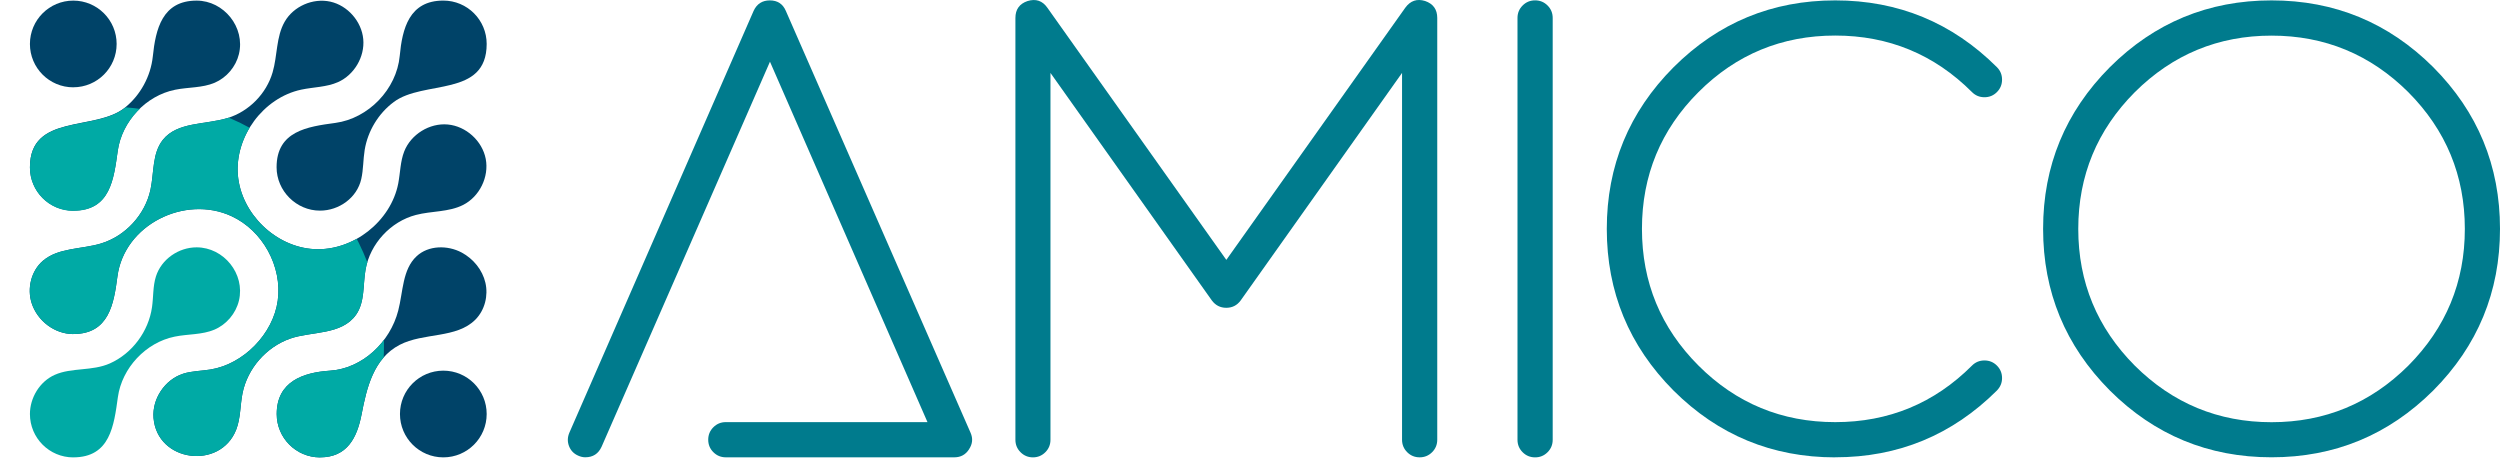 <?xml version="1.0" encoding="UTF-8"?>
<svg id="Layer_1" xmlns="http://www.w3.org/2000/svg" version="1.1" xmlns:xlink="http://www.w3.org/1999/xlink" viewBox="0 0 696 131.71">
  <!-- Generator: Adobe Illustrator 29.3.1, SVG Export Plug-In . SVG Version: 2.1.0 Build 151)  -->
  <defs>
    <style>
      .st0 {
        fill: #00aaa5;
      }

      .st1 {
        fill: none;
      }

      .st2 {
        clip-path: url(#clippath-1);
      }

      .st3 {
        fill: #004368;
      }

      .st4 {
        fill: #007b8d;
      }

      .st5 {
        clip-path: url(#clippath-2);
      }

      .st6 {
        clip-path: url(#clippath);
      }
    </style>
    <clipPath id="clippath">
      <rect class="st1" x="-36.75" y="28.25" width="142.96" height="142.96" rx="64.27" ry="64.27"/>
    </clipPath>
    <clipPath id="clippath-1">
      <rect class="st1" x="-36.64" y="28.5" width="131.72" height="131.72" rx="64.27" ry="64.27" transform="translate(-58.17 48.3) rotate(-45)"/>
    </clipPath>
    <clipPath id="clippath-2">
      <rect class="st1" x="-24.83" y="29.02" width="131.72" height="131.72" rx="64.27" ry="64.27"/>
    </clipPath>
  </defs>
  <g>
    <path class="st4" d="M269.77,125.1c-.95,1.48-2.31,2.22-4.09,2.22h-63.61c-1.37,0-2.52-.48-3.47-1.43s-1.43-2.1-1.43-3.47.48-2.52,1.43-3.47,2.1-1.43,3.47-1.43h56.14l-43.85-100.34-46.88,107.2c-.89,1.95-2.41,2.93-4.53,2.93-.66,0-1.31-.15-1.95-.44-1.25-.54-2.1-1.43-2.58-2.66-.48-1.25-.44-2.49.09-3.74L209.8,3.04c.89-1.95,2.41-2.93,4.53-2.93s3.62.98,4.45,2.93l51.42,117.43c.71,1.6.56,3.14-.44,4.63h0Z"/>
    <path class="st4" d="M287.59,127.33c-1.37,0-2.52-.48-3.47-1.43s-1.43-2.1-1.43-3.47V5c0-2.37,1.12-3.95,3.38-4.71,2.31-.71,4.15-.09,5.52,1.87l49.82,70.19L391.23,2.15c1.43-1.95,3.26-2.58,5.52-1.87,2.25.77,3.38,2.35,3.38,4.71v117.43c0,1.37-.48,2.52-1.43,3.47s-2.1,1.43-3.47,1.43-2.52-.48-3.47-1.43-1.43-2.1-1.43-3.47V20.3l-44.93,63.35c-1.01,1.37-2.35,2.04-4.01,2.04s-2.99-.68-4.01-2.04l-44.93-63.35v102.13c0,1.37-.48,2.52-1.43,3.47s-2.1,1.43-3.47,1.43h.01Z"/>
    <path class="st4" d="M427.37,127.33c-1.37,0-2.52-.48-3.47-1.43s-1.43-2.1-1.43-3.47V5c0-1.37.48-2.52,1.43-3.47s2.1-1.43,3.47-1.43,2.52.48,3.47,1.43,1.43,2.1,1.43,3.47v117.43c0,1.37-.48,2.52-1.43,3.47s-2.1,1.43-3.47,1.43Z"/>
    <path class="st4" d="M510.93,127.33c-17.55,0-32.56-6.19-45.01-18.59-12.4-12.46-18.59-27.46-18.59-45.01s6.19-32.56,18.59-45.01C478.37,6.3,493.37.11,510.93.11s32.56,6.19,45.01,18.59c.95.95,1.43,2.1,1.43,3.47s-.48,2.52-1.43,3.47-2.1,1.43-3.47,1.43-2.52-.48-3.47-1.43c-10.49-10.49-23.2-15.74-38.07-15.74s-27.58,5.25-38.07,15.74c-10.49,10.49-15.74,23.2-15.74,38.07s5.25,27.58,15.74,38.07c10.49,10.49,23.18,15.74,38.07,15.74s27.58-5.25,38.07-15.74c.95-.95,2.1-1.43,3.47-1.43s2.52.48,3.47,1.43,1.43,2.1,1.43,3.47-.48,2.47-1.43,3.47c-12.46,12.4-27.46,18.59-45.01,18.59h0Z"/>
    <path class="st4" d="M632.4.11c17.55,0,32.56,6.19,45.01,18.59,12.4,12.46,18.59,27.46,18.59,45.01s-6.21,32.56-18.59,45.01c-12.46,12.4-27.46,18.59-45.01,18.59s-32.56-6.19-45.01-18.59c-12.4-12.46-18.59-27.46-18.59-45.01s6.19-32.56,18.59-45.01C599.83,6.3,614.83.11,632.4.11ZM632.4,117.54c14.83,0,27.52-5.25,38.07-15.74,10.49-10.55,15.74-23.24,15.74-38.07s-5.25-27.52-15.74-38.07c-10.55-10.49-23.24-15.74-38.07-15.74s-27.52,5.25-38.07,15.74c-10.49,10.55-15.74,23.24-15.74,38.07s5.25,27.52,15.74,38.07c10.55,10.49,23.24,15.74,38.07,15.74Z"/>
  </g>
  <path class="st3" d="M123.42,127.33c6.67,0,12.07-5.4,12.07-12.07s-5.4-12.07-12.07-12.07-12.07,5.4-12.07,12.07,5.4,12.07,12.07,12.07h0Z"/>
  <path class="st3" d="M89.09,127.33c7.56,0,10.32-5.45,11.59-12.03,1.42-7.35,3.31-15.5,10.58-19.29,6.67-3.48,15.84-1.7,21.12-7.06,2.59-2.63,3.59-6.63,2.76-10.22-.82-3.59-3.37-6.69-6.62-8.43-3.95-2.1-9.26-2.02-12.53,1.03-3.99,3.69-3.76,9.92-5.13,15.17-2.26,8.71-9.89,16.1-19.04,16.7-7.44.49-14.79,3.04-14.79,12.07,0,6.66,5.4,12.07,12.07,12.07h0Z"/>
  <path class="st3" d="M89.09,58.64c5.3,0,10.32-3.58,11.49-8.82.6-2.66.51-5.42.95-8.11.87-5.25,3.82-10.13,8.09-13.31,8.29-6.22,25.87-1.21,25.87-16.17,0-6.67-5.4-12.07-12.07-12.07-9.52,0-11.43,7.82-12.14,15.42-.87,9.26-8.7,17.39-17.92,18.64-7.78,1.05-16.36,2.26-16.36,12.35,0,6.58,5.5,12.07,12.07,12.07h.01Z"/>
  <path class="st0" d="M20.4,127.33c10.31,0,11.32-8.9,12.42-16.78,1.14-8.12,7.77-15.2,15.81-16.83,3.68-.76,7.6-.48,11.05-1.94,3.37-1.43,5.99-4.52,6.84-8.09,1.77-7.44-4.21-14.83-11.79-14.83-5,0-9.8,3.3-11.32,8.1-.87,2.74-.68,5.69-1.09,8.54-.95,6.75-5.51,12.91-11.74,15.68-4.93,2.19-10.65,1.09-15.35,3.18-4.19,1.87-6.9,6.38-6.9,10.91,0,6.66,5.4,12.07,12.07,12.07h0Z"/>
  <path class="st3" d="M20.4,58.64c10.37,0,11.27-8.83,12.39-16.71,1.16-8.18,7.85-15.31,15.95-16.94,3.66-.75,7.57-.48,11.02-1.95,3.32-1.42,5.9-4.46,6.75-7.96C68.34,7.62,62.33.17,54.74.17c-9.58,0-11.41,7.94-12.2,15.56-.59,5.53-3.46,10.8-7.81,14.27-8.27,6.61-26.4,1.51-26.4,16.58,0,6.67,5.4,12.07,12.07,12.07h0Z"/>
  <path class="st3" d="M20.4,24.3c6.67,0,12.07-5.4,12.07-12.07S27.06.17,20.4.17s-12.07,5.4-12.07,12.07,5.4,12.07,12.07,12.07h0Z"/>
  <path class="st3" d="M20.4,92.99c9.93,0,11.29-8.35,12.3-16.07,1.91-14.39,18.8-22.72,31.73-16.75,8.7,4.01,14.19,14.03,12.89,23.51-1.27,9.26-9.5,17.7-18.74,19.19-2.54.42-5.18.39-7.62,1.18-5.06,1.64-8.64,6.99-8.22,12.29.98,12.34,18.6,14.58,23.02,3.27,1.25-3.2,1.09-6.75,1.76-10.13,1.39-6.91,6.63-12.89,13.29-15.22,5.9-2.06,14.32-.92,18.33-6.66,2.49-3.55,1.88-8.33,2.64-12.59,1.27-7.16,6.97-13.34,14.01-15.17,4.36-1.14,9.15-.75,13.17-2.8,4.54-2.31,7.23-7.79,6.27-12.8s-5.48-9.11-10.55-9.58c-5.08-.48-10.27,2.74-12.14,7.48-1.11,2.82-1.1,5.95-1.67,8.93-2.05,10.58-12.58,18.84-23.34,18.29-10.76-.55-20.4-9.86-21.3-20.61-.89-10.75,7.08-21.53,17.63-23.79,3.41-.73,7.04-.68,10.22-2.09,4.53-2,7.51-7.06,7.05-11.98-.46-4.93-4.34-9.36-9.17-10.43-4.84-1.07-10.24,1.28-12.7,5.58-2.42,4.21-2,9.44-3.37,14.11-1.73,5.94-6.58,10.87-12.5,12.7-6.21,1.92-14,1.01-18.05,6.08-3,3.76-2.44,9.12-3.44,13.84-1.48,6.97-6.96,12.95-13.79,15.02-5.45,1.65-11.85,1.12-16.17,4.82-3.27,2.8-4.45,7.68-3.13,11.78,1.59,4.95,6.41,8.62,11.6,8.62h0v-.04Z"/>
  <g class="st6">
    <path class="st0" d="M20.4,92.99c9.93,0,11.29-8.35,12.3-16.07,1.91-14.39,18.8-22.72,31.73-16.75,8.7,4.01,14.19,14.03,12.89,23.51-1.27,9.26-9.5,17.7-18.74,19.19-2.54.42-5.18.39-7.62,1.18-5.06,1.64-8.64,6.99-8.22,12.29.98,12.34,18.6,14.58,23.02,3.27,1.25-3.2,1.09-6.75,1.76-10.13,1.39-6.91,6.63-12.89,13.29-15.22,5.9-2.06,14.32-.92,18.33-6.66,2.49-3.55,1.88-8.33,2.64-12.59,1.27-7.16,6.97-13.34,14.01-15.17,4.36-1.14,9.15-.75,13.17-2.8,4.54-2.31,7.23-7.79,6.27-12.8s-5.48-9.11-10.55-9.58c-5.08-.48-10.27,2.74-12.14,7.48-1.11,2.82-1.1,5.95-1.67,8.93-2.05,10.58-12.58,18.84-23.34,18.29-10.76-.55-20.4-9.86-21.3-20.61-.89-10.75,7.08-21.53,17.63-23.79,3.41-.73,7.04-.68,10.22-2.09,4.53-2,7.51-7.06,7.05-11.98-.46-4.93-4.34-9.36-9.17-10.43-4.84-1.07-10.24,1.28-12.7,5.58-2.42,4.21-2,9.44-3.37,14.11-1.73,5.94-6.58,10.87-12.5,12.7-6.21,1.92-14,1.01-18.05,6.08-3,3.76-2.44,9.12-3.44,13.84-1.48,6.97-6.96,12.95-13.79,15.02-5.45,1.65-11.85,1.12-16.17,4.82-3.27,2.8-4.45,7.68-3.13,11.78,1.59,4.95,6.41,8.62,11.6,8.62"/>
  </g>
  <g class="st2">
    <path class="st0" d="M20.4,58.69c10.37,0,11.27-8.83,12.39-16.71,1.16-8.18,7.85-15.31,15.95-16.94,3.66-.75,7.57-.48,11.02-1.95,3.32-1.42,5.9-4.46,6.75-7.96C68.34,7.68,62.33.22,54.74.22c-9.58,0-11.41,7.94-12.2,15.56-.59,5.53-3.46,10.8-7.81,14.27-8.27,6.61-26.4,1.51-26.4,16.59,0,6.67,5.4,12.07,12.07,12.07"/>
  </g>
  <g class="st5">
    <path class="st0" d="M89.09,127.33c7.56,0,10.32-5.45,11.59-12.03,1.42-7.35,3.31-15.5,10.58-19.29,6.67-3.48,15.84-1.7,21.12-7.06,2.59-2.63,3.59-6.63,2.76-10.22-.82-3.59-3.37-6.69-6.62-8.43-3.95-2.1-9.26-2.02-12.53,1.03-3.99,3.69-3.76,9.92-5.13,15.17-2.26,8.71-9.89,16.1-19.04,16.7-7.44.49-14.79,3.04-14.79,12.07,0,6.66,5.4,12.07,12.07,12.07"/>
  </g>
</svg>